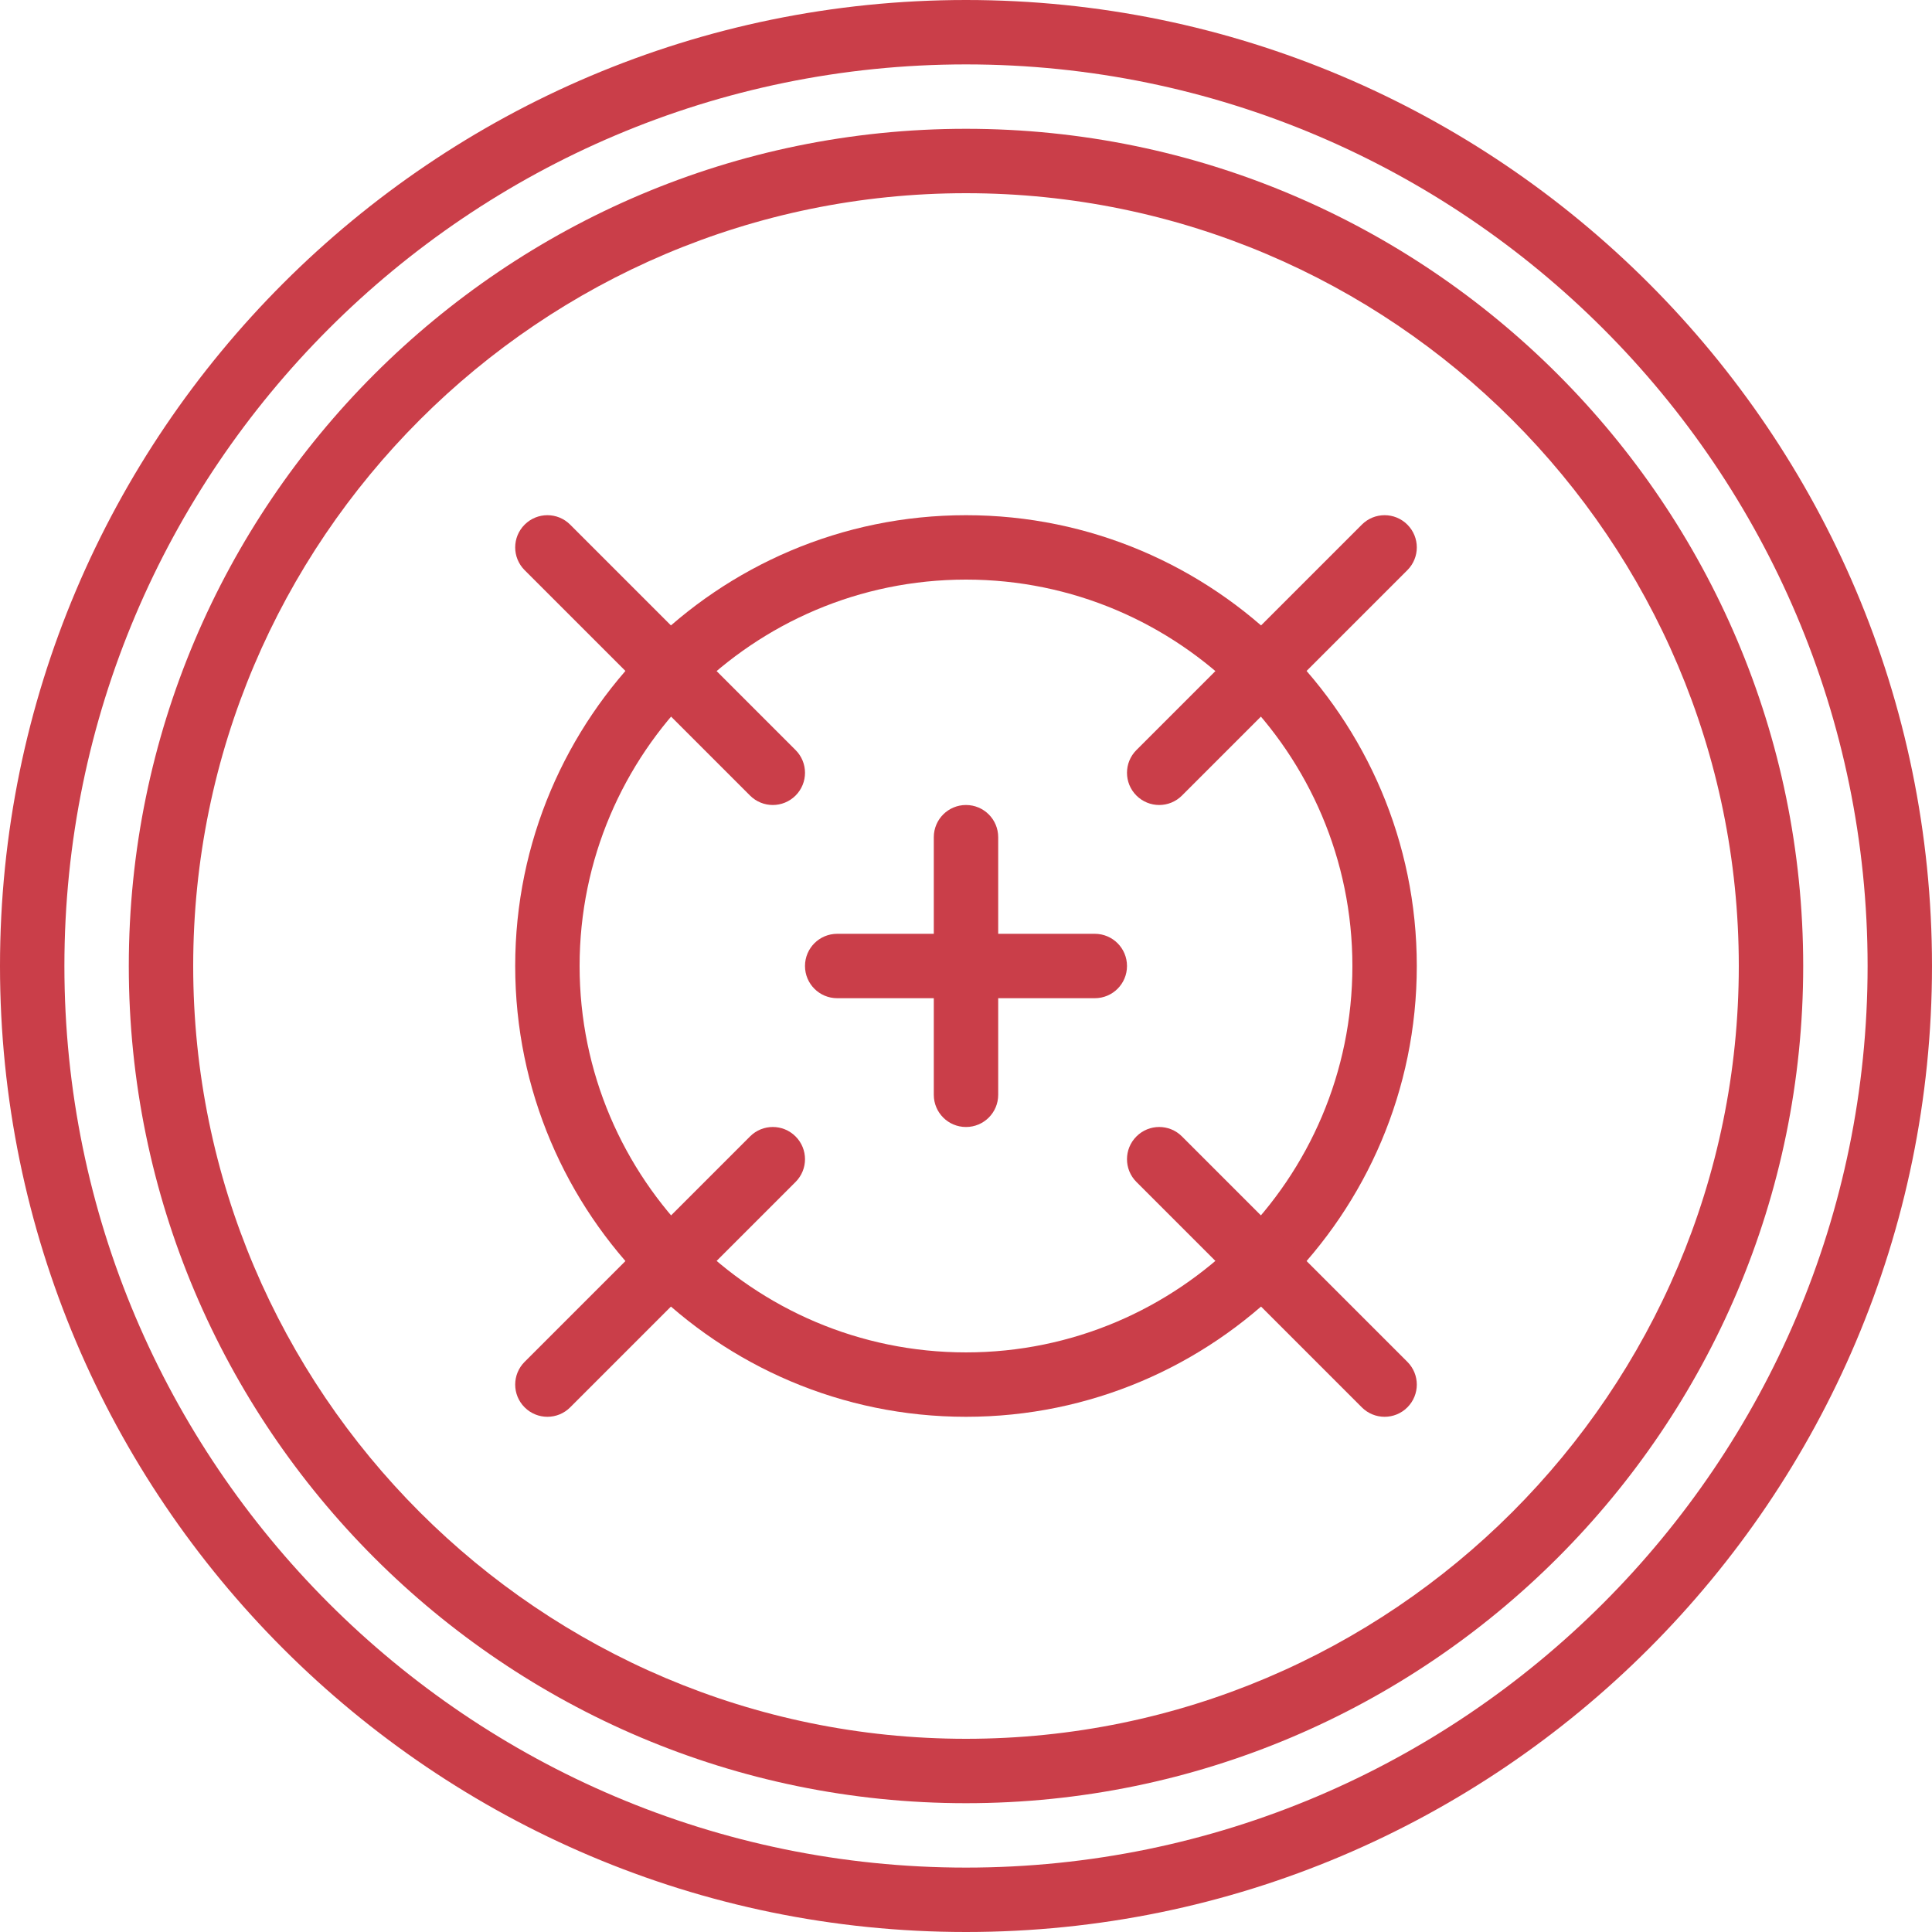 <?xml version="1.0" encoding="iso-8859-1"?>
<!-- Uploaded to: SVG Repo, www.svgrepo.com, Generator: SVG Repo Mixer Tools -->
<svg height="800px" width="800px" version="1.1" id="Layer_1" xmlns="http://www.w3.org/2000/svg" xmlns:xlink="http://www.w3.org/1999/xlink" 
	 viewBox="0 0 503.607 503.607" xml:space="preserve">
<g>
	<path style="fill:#CA3E49;" d="M251.803,16.787c-129.586,0-235.016,105.43-235.016,235.016S122.217,486.82,251.803,486.82
		S486.82,381.39,486.82,251.803S381.39,16.787,251.803,16.787 M251.803,503.607C112.959,503.607,0,390.648,0,251.803
		S112.959,0,251.803,0s251.803,112.959,251.803,251.803S390.648,503.607,251.803,503.607"/>
	<path style="fill:#CA3E49;" d="M251.803,50.361c-111.07,0-201.443,90.372-201.443,201.443s90.372,201.443,201.443,201.443
		s201.443-90.372,201.443-201.443S362.874,50.361,251.803,50.361 M251.803,470.033c-120.337,0-218.229-97.893-218.229-218.229
		S131.466,33.574,251.803,33.574s218.23,97.893,218.23,218.229S372.14,470.033,251.803,470.033"/>
	<path style="fill:#CA3E49;" d="M302.164,209.836c-2.149,0-4.297-0.823-5.934-2.459c-3.282-3.282-3.282-8.586,0-11.868
		l58.754-58.754c3.282-3.282,8.586-3.282,11.868,0c3.282,3.282,3.282,8.586,0,11.868l-58.754,58.754
		C306.461,209.013,304.313,209.836,302.164,209.836"/>
	<path style="fill:#CA3E49;" d="M201.443,209.836c-2.149,0-4.297-0.823-5.934-2.459l-58.754-58.754
		c-3.282-3.282-3.282-8.586,0-11.868c3.282-3.282,8.587-3.282,11.868,0l58.754,58.754c3.282,3.282,3.282,8.587,0,11.868
		C205.74,209.013,203.591,209.836,201.443,209.836"/>
	<path style="fill:#CA3E49;" d="M251.803,151.082c-55.539,0-100.721,45.182-100.721,100.721s45.182,100.721,100.721,100.721
		s100.721-45.182,100.721-100.721S307.343,151.082,251.803,151.082 M251.803,369.311c-64.797,0-117.508-52.711-117.508-117.508
		s52.711-117.508,117.508-117.508s117.508,52.711,117.508,117.508S316.601,369.311,251.803,369.311"/>
	<path style="fill:#CA3E49;" d="M142.689,369.311c-2.149,0-4.297-0.823-5.934-2.459c-3.282-3.282-3.282-8.586,0-11.868
		l58.754-58.754c3.282-3.282,8.587-3.282,11.868,0c3.282,3.282,3.282,8.586,0,11.868l-58.754,58.754
		C146.986,368.489,144.837,369.311,142.689,369.311"/>
	<path style="fill:#CA3E49;" d="M360.918,369.311c-2.149,0-4.297-0.823-5.934-2.459l-58.754-58.754
		c-3.282-3.282-3.282-8.586,0-11.868c3.282-3.282,8.587-3.282,11.868,0l58.754,58.754c3.282,3.282,3.282,8.586,0,11.868
		C365.215,368.489,363.067,369.311,360.918,369.311"/>
	<path style="fill:#CA3E49;" d="M251.803,293.77c-4.642,0-8.393-3.752-8.393-8.393V218.23c0-4.642,3.752-8.393,8.393-8.393
		c4.642,0,8.393,3.752,8.393,8.393v67.148C260.197,290.019,256.445,293.77,251.803,293.77"/>
	<path style="fill:#CA3E49;" d="M285.377,260.197h-67.148c-4.642,0-8.393-3.752-8.393-8.393c0-4.642,3.752-8.393,8.393-8.393h67.148
		c4.642,0,8.393,3.752,8.393,8.393C293.77,256.445,290.019,260.197,285.377,260.197"/>
</g>
</svg>